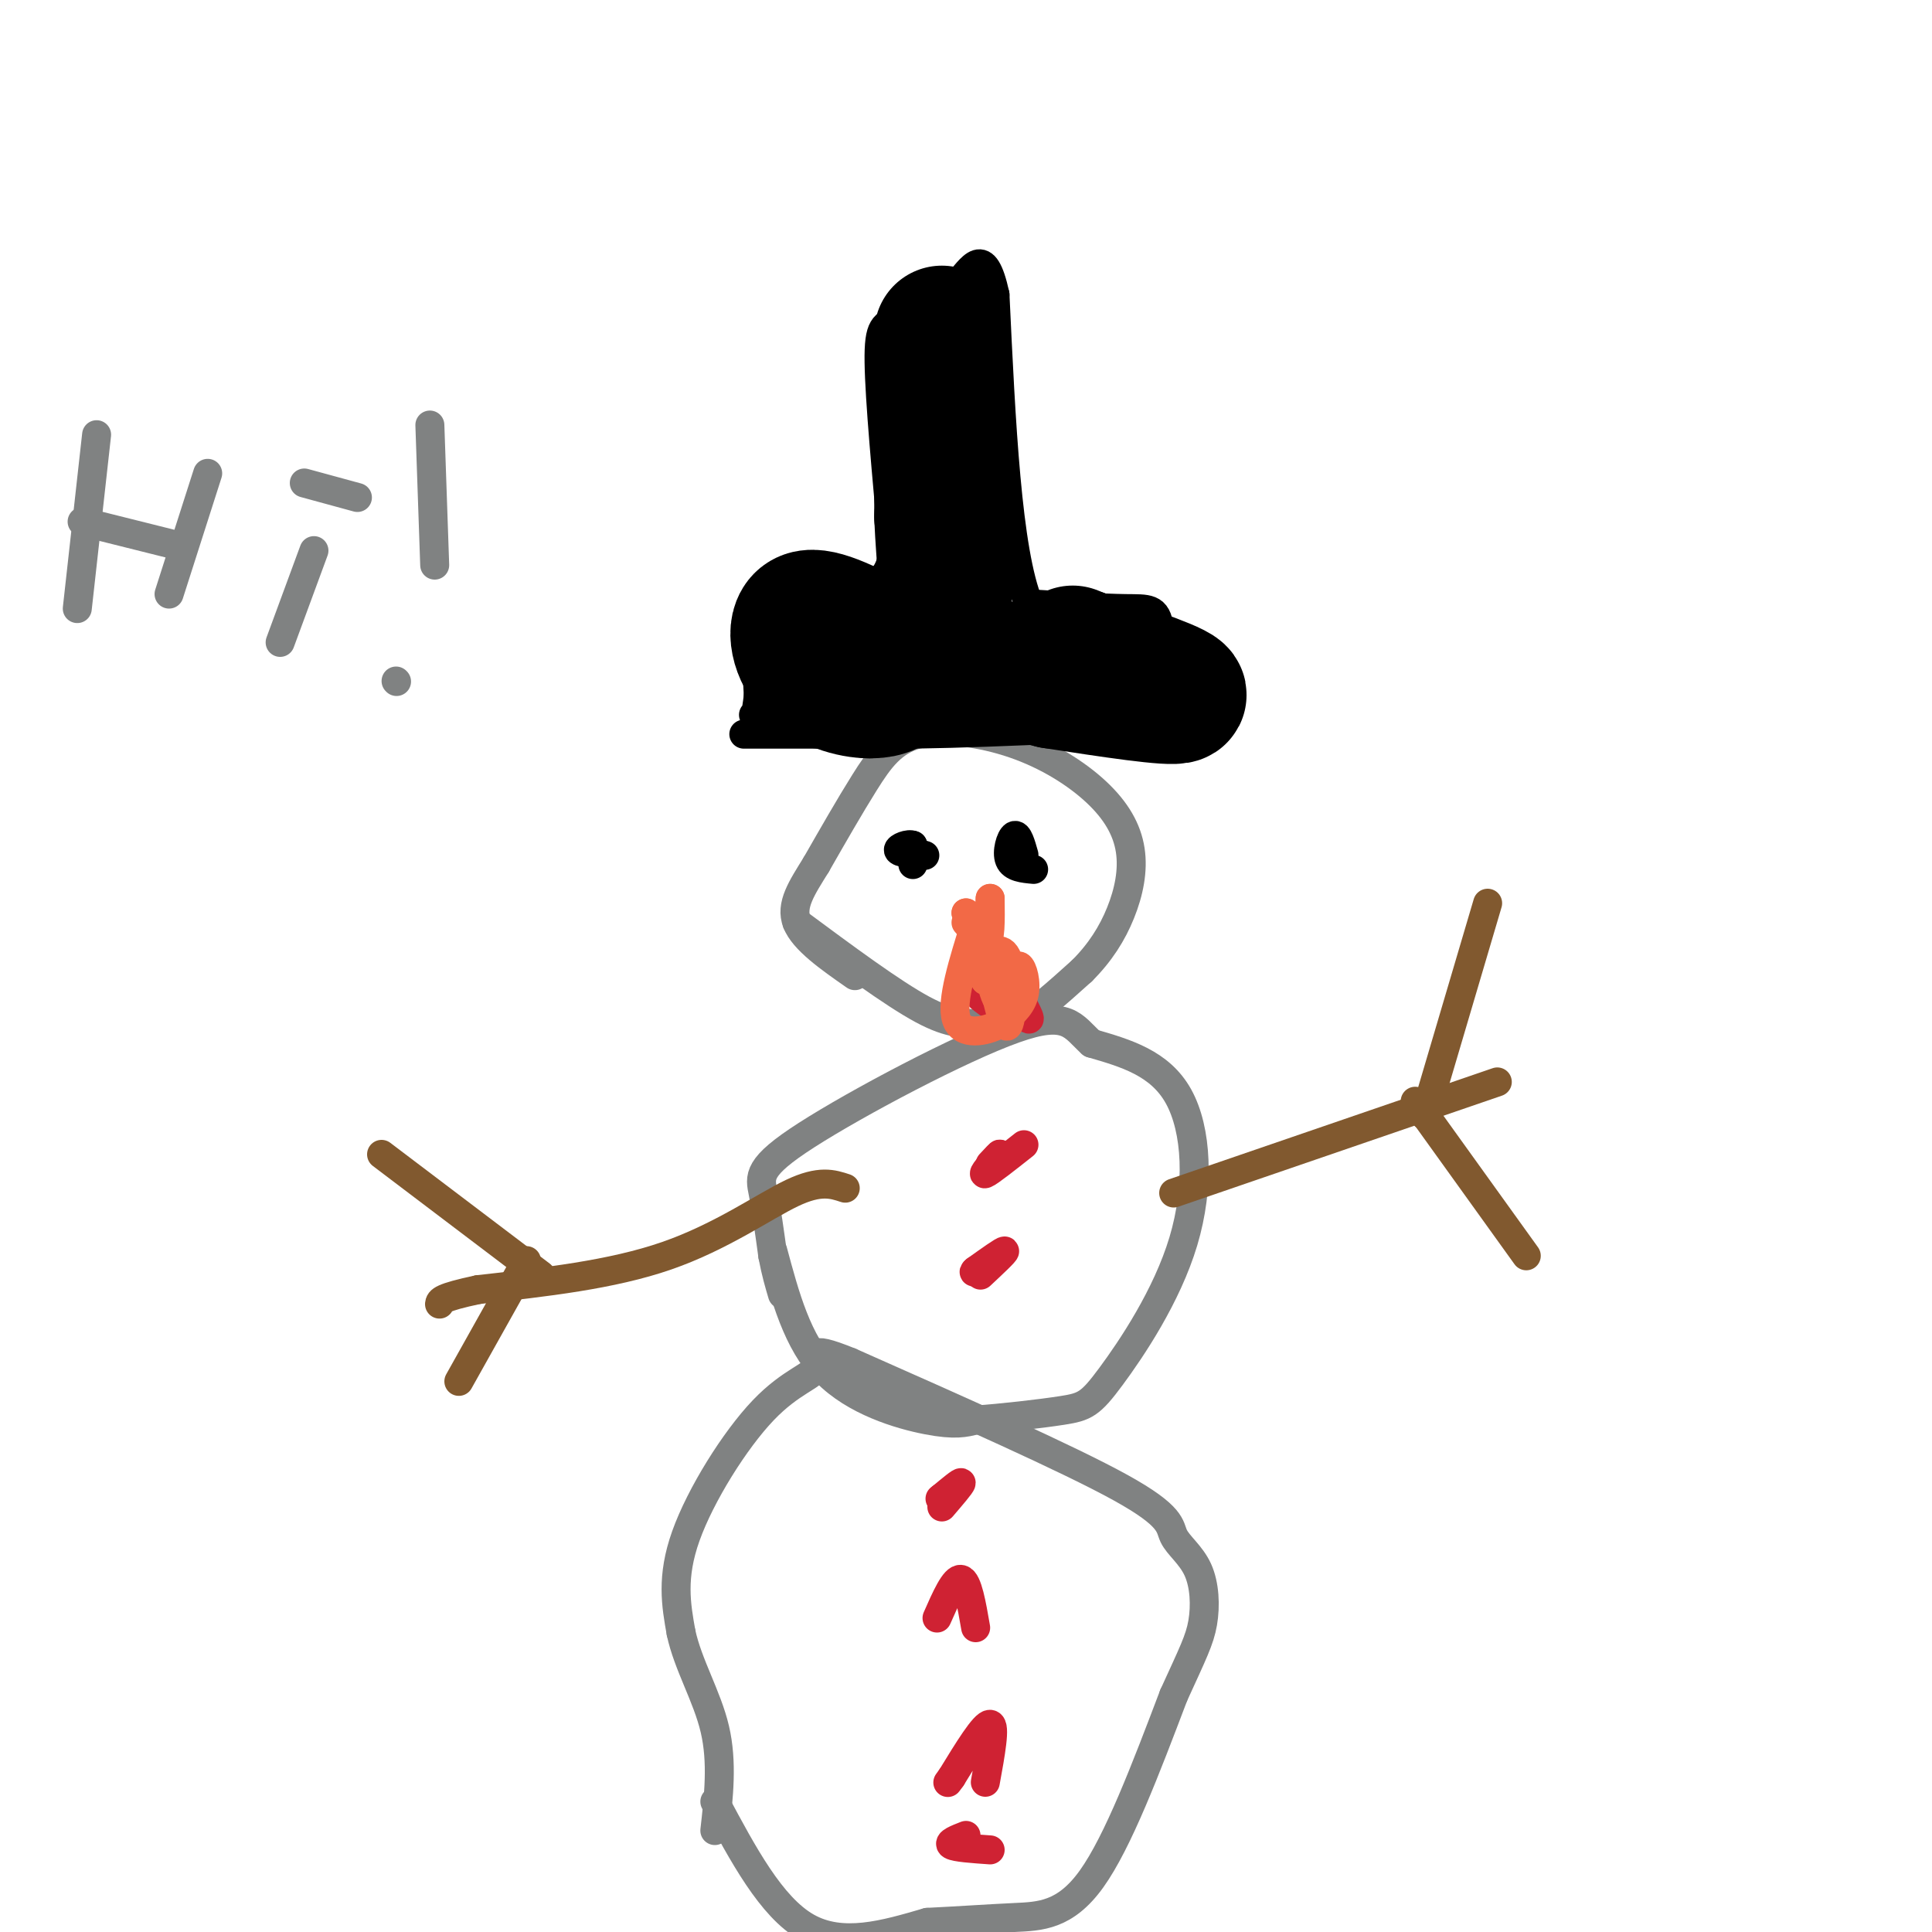 <svg viewBox='0 0 400 400' version='1.1' xmlns='http://www.w3.org/2000/svg' xmlns:xlink='http://www.w3.org/1999/xlink'><g fill='none' stroke='#808282' stroke-width='6' stroke-linecap='round' stroke-linejoin='round'><path d='M148,373c5.833,10.917 11.667,21.833 19,26c7.333,4.167 16.167,1.583 25,-1'/><path d='M192,398c7.190,-0.357 12.667,-0.750 18,-1c5.333,-0.250 10.524,-0.357 16,-8c5.476,-7.643 11.238,-22.821 17,-38'/><path d='M243,351c3.968,-8.702 5.386,-11.456 6,-15c0.614,-3.544 0.422,-7.878 -1,-11c-1.422,-3.122 -4.075,-5.033 -5,-7c-0.925,-1.967 -0.121,-3.991 -11,-10c-10.879,-6.009 -33.439,-16.005 -56,-26'/><path d='M176,282c-9.834,-3.990 -6.419,-0.967 -7,1c-0.581,1.967 -5.156,2.876 -11,9c-5.844,6.124 -12.955,17.464 -16,26c-3.045,8.536 -2.022,14.268 -1,20'/><path d='M141,338c1.400,6.622 5.400,13.178 7,20c1.600,6.822 0.800,13.911 0,21'/><path d='M160,259c2.533,9.444 5.067,18.889 11,25c5.933,6.111 15.267,8.889 21,10c5.733,1.111 7.867,0.556 10,0'/><path d='M202,294c5.250,-0.364 13.374,-1.274 18,-2c4.626,-0.726 5.756,-1.267 10,-7c4.244,-5.733 11.604,-16.659 15,-28c3.396,-11.341 2.827,-23.097 -1,-30c-3.827,-6.903 -10.914,-8.951 -18,-11'/><path d='M226,216c-3.952,-3.565 -4.833,-6.976 -16,-3c-11.167,3.976 -32.622,15.340 -43,22c-10.378,6.660 -9.679,8.617 -9,12c0.679,3.383 1.340,8.191 2,13'/><path d='M160,260c0.667,3.500 1.333,5.750 2,8'/><path d='M165,191c9.899,7.333 19.798,14.667 26,18c6.202,3.333 8.708,2.667 11,3c2.292,0.333 4.369,1.667 8,0c3.631,-1.667 8.815,-6.333 14,-11'/><path d='M224,201c3.796,-3.787 6.286,-7.753 8,-12c1.714,-4.247 2.651,-8.774 2,-13c-0.651,-4.226 -2.890,-8.152 -7,-12c-4.110,-3.848 -10.091,-7.619 -17,-10c-6.909,-2.381 -14.745,-3.372 -20,-2c-5.255,1.372 -7.930,5.106 -11,10c-3.070,4.894 -6.535,10.947 -10,17'/><path d='M169,179c-2.978,4.822 -5.422,8.378 -4,12c1.422,3.622 6.711,7.311 12,11'/></g>
<g fill='none' stroke='#000000' stroke-width='6' stroke-linecap='round' stroke-linejoin='round'><path d='M189,179c0.000,0.000 0.000,-4.000 0,-4'/><path d='M189,175c-0.889,-0.444 -3.111,0.444 -3,1c0.111,0.556 2.556,0.778 5,1'/><path d='M191,177c0.833,0.167 0.417,0.083 0,0'/><path d='M212,177c-0.622,-2.200 -1.244,-4.400 -2,-4c-0.756,0.400 -1.644,3.400 -1,5c0.644,1.600 2.822,1.800 5,2'/><path d='M154,152c0.000,0.000 35.000,0.000 35,0'/><path d='M189,152c10.833,-0.167 20.417,-0.583 30,-1'/><path d='M219,151c8.667,-0.167 15.333,-0.083 22,0'/><path d='M239,152c0.000,0.000 1.000,-22.000 1,-22'/><path d='M240,130c-0.511,-4.267 -2.289,-3.933 -7,-4c-4.711,-0.067 -12.356,-0.533 -20,-1'/><path d='M213,125c-4.500,-10.833 -5.750,-37.417 -7,-64'/><path d='M206,61c-2.333,-10.711 -4.667,-5.489 -8,-2c-3.333,3.489 -7.667,5.244 -12,7'/><path d='M186,66c-2.889,1.356 -4.111,1.244 -4,9c0.111,7.756 1.556,23.378 3,39'/><path d='M185,114c-1.155,7.821 -5.542,7.875 -11,7c-5.458,-0.875 -11.988,-2.679 -15,1c-3.012,3.679 -2.506,12.839 -2,22'/><path d='M157,144c-0.500,4.333 -0.750,4.167 -1,4'/></g>
<g fill='none' stroke='#000000' stroke-width='28' stroke-linecap='round' stroke-linejoin='round'><path d='M195,69c0.000,0.000 0.000,38.000 0,38'/><path d='M195,107c0.393,9.381 1.375,13.833 0,19c-1.375,5.167 -5.107,11.048 -8,14c-2.893,2.952 -4.946,2.976 -7,3'/><path d='M180,143c-3.548,0.000 -8.917,-1.500 -12,-5c-3.083,-3.500 -3.881,-9.000 -1,-10c2.881,-1.000 9.440,2.500 16,6'/><path d='M183,134c-1.036,2.869 -11.625,7.042 -13,7c-1.375,-0.042 6.464,-4.298 16,-5c9.536,-0.702 20.768,2.149 32,5'/><path d='M218,141c11.644,1.800 24.756,3.800 26,3c1.244,-0.800 -9.378,-4.400 -20,-8'/><path d='M224,136c-3.333,-1.333 -1.667,-0.667 0,0'/></g>
<g fill='none' stroke='#cf2233' stroke-width='6' stroke-linecap='round' stroke-linejoin='round'><path d='M205,202c3.667,4.417 7.333,8.833 8,9c0.667,0.167 -1.667,-3.917 -4,-8'/><path d='M209,203c-2.311,-1.200 -6.089,-0.200 -7,1c-0.911,1.200 1.044,2.600 3,4'/><path d='M212,237c-3.583,2.833 -7.167,5.667 -8,6c-0.833,0.333 1.083,-1.833 3,-4'/><path d='M207,239c0.167,-0.333 -0.917,0.833 -2,2'/><path d='M203,264c2.583,-2.417 5.167,-4.833 5,-5c-0.167,-0.167 -3.083,1.917 -6,4'/><path d='M202,263c-0.833,0.667 0.083,0.333 1,0'/><path d='M195,312c2.000,-2.333 4.000,-4.667 4,-5c0.000,-0.333 -2.000,1.333 -4,3'/><path d='M195,310c-0.667,0.500 -0.333,0.250 0,0'/><path d='M202,337c-0.833,-4.833 -1.667,-9.667 -3,-10c-1.333,-0.333 -3.167,3.833 -5,8'/><path d='M204,369c1.083,-5.917 2.167,-11.833 1,-12c-1.167,-0.167 -4.583,5.417 -8,11'/><path d='M197,368c-1.333,1.833 -0.667,0.917 0,0'/><path d='M200,380c-1.917,0.750 -3.833,1.500 -3,2c0.833,0.500 4.417,0.750 8,1'/></g>
<g fill='none' stroke='#81592f' stroke-width='6' stroke-linecap='round' stroke-linejoin='round'><path d='M175,246c-2.622,-0.867 -5.244,-1.733 -11,1c-5.756,2.733 -14.644,9.067 -26,13c-11.356,3.933 -25.178,5.467 -39,7'/><path d='M99,267c-7.833,1.667 -7.917,2.333 -8,3'/><path d='M112,264c0.000,0.000 -33.000,-25.000 -33,-25'/><path d='M109,261c0.000,0.000 -14.000,25.000 -14,25'/><path d='M243,247c0.000,0.000 67.000,-23.000 67,-23'/><path d='M295,231c0.000,0.000 13.000,-44.000 13,-44'/><path d='M293,228c0.000,0.000 23.000,32.000 23,32'/></g>
<g fill='none' stroke='#f26946' stroke-width='6' stroke-linecap='round' stroke-linejoin='round'><path d='M200,191c1.000,1.167 2.000,2.333 2,2c0.000,-0.333 -1.000,-2.167 -2,-4'/><path d='M200,189c0.533,1.111 2.867,5.889 4,6c1.133,0.111 1.067,-4.444 1,-9'/><path d='M205,186c0.000,1.333 -0.500,9.167 -1,17'/><path d='M204,203c-0.524,-0.143 -1.333,-9.000 -1,-9c0.333,0.000 1.810,8.857 3,12c1.190,3.143 2.095,0.571 3,-2'/><path d='M209,204c0.798,-1.500 1.292,-4.250 2,-4c0.708,0.250 1.631,3.500 1,6c-0.631,2.500 -2.815,4.250 -5,6'/><path d='M207,212c-2.956,1.600 -7.844,2.600 -9,-1c-1.156,-3.600 1.422,-11.800 4,-20'/><path d='M202,191c1.857,2.345 4.500,18.208 6,21c1.500,2.792 1.857,-7.488 1,-12c-0.857,-4.512 -2.929,-3.256 -5,-2'/><path d='M204,198c-1.167,-0.167 -1.583,0.417 -2,1'/></g>
<g fill='none' stroke='#808282' stroke-width='6' stroke-linecap='round' stroke-linejoin='round'><path d='M16,126c0.000,0.000 4.000,-36.000 4,-36'/><path d='M17,108c0.000,0.000 20.000,5.000 20,5'/><path d='M43,98c0.000,0.000 -8.000,25.000 -8,25'/><path d='M58,133c0.000,0.000 7.000,-19.000 7,-19'/><path d='M74,103c0.000,0.000 -11.000,-3.000 -11,-3'/><path d='M89,88c0.000,0.000 1.000,29.000 1,29'/><path d='M82,141c0.000,0.000 0.100,0.100 0.1,0.1'/></g>
</svg>
